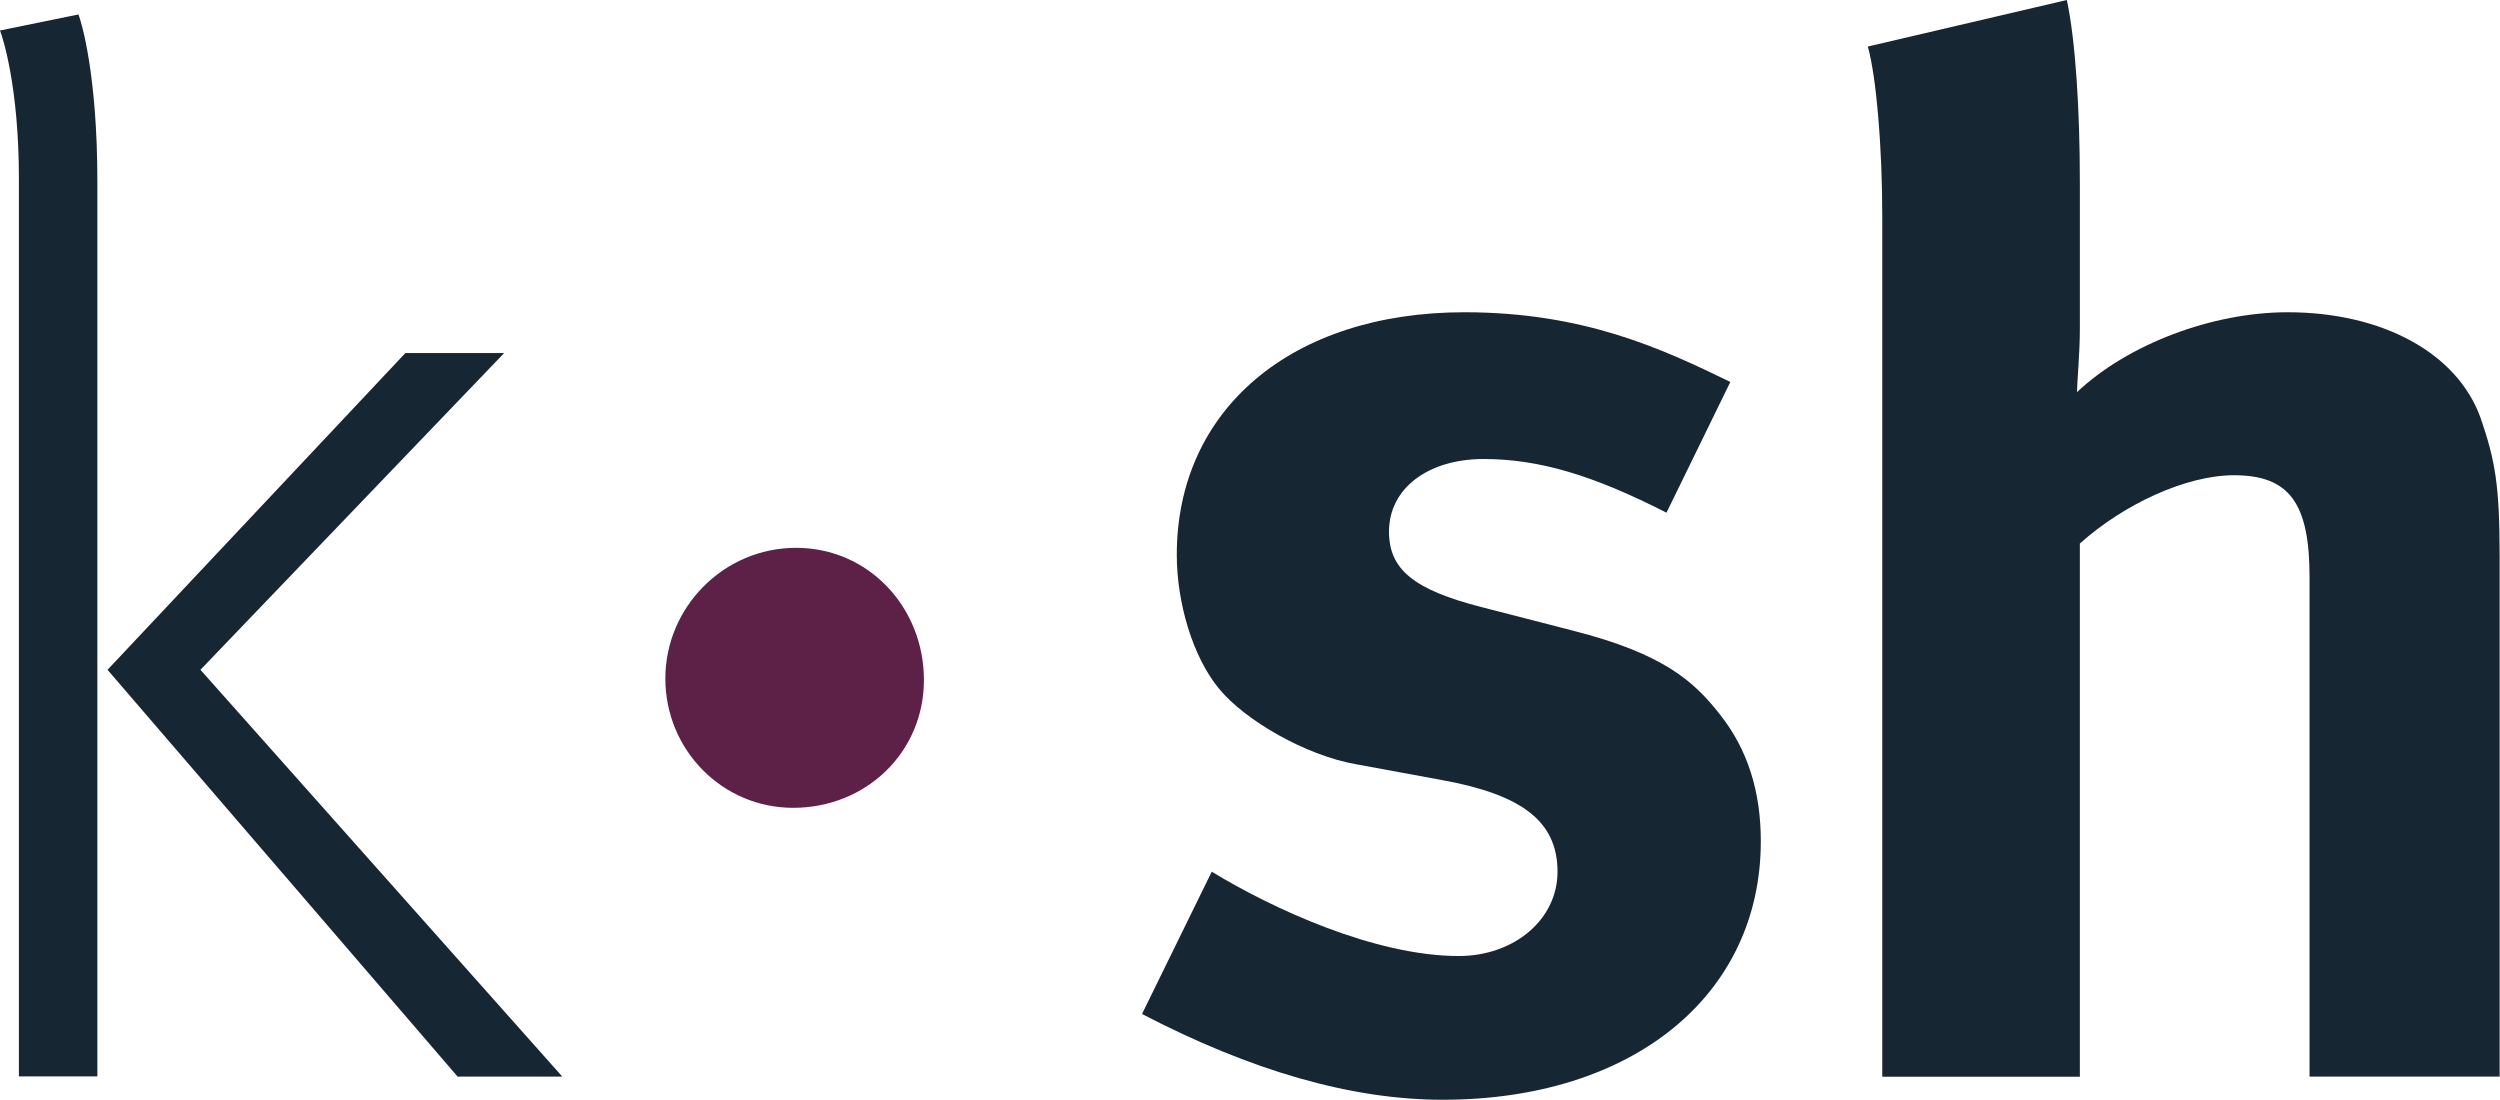 <?xml version="1.0" encoding="UTF-8"?> <svg xmlns="http://www.w3.org/2000/svg" id="Layer_2" data-name="Layer 2" viewBox="0 0 140.19 61.67"><defs><style> .cls-1 { fill: #5d2148; } .cls-2 { fill: #172633; } </style></defs><g id="Layer_1-2" data-name="Layer 1"><g><path class="cls-2" d="M1.06,10.02C1.06,4.89.16,2.12,0,1.71l4.4-.9c.16.41,1.06,3.34,1.06,9.37v50.18H1.06V10.02ZM6.03,37.56l16.7-17.76h5.54l-17.03,17.76,20.29,22.81h-5.87L6.03,37.56Z"></path><path class="cls-1" d="M44.48,45.3c-3.99,0-7.17-3.26-7.17-7.25s3.26-7.33,7.33-7.33,7.17,3.34,7.17,7.41-3.26,7.17-7.33,7.17Z"></path><path class="cls-2" d="M80.9,61.67c-5.13,0-10.75-1.63-16.86-4.81l3.91-7.98c3.34,2.04,9.12,4.73,13.85,4.73,3.1,0,5.54-2.04,5.54-4.73,0-2.85-2.04-4.32-6.44-5.13l-4.89-.9c-2.77-.49-6.19-2.44-7.66-4.24-1.47-1.79-2.36-4.81-2.36-7.5,0-8.15,6.44-13.6,16.13-13.6,6.68,0,11.08,2.04,14.91,3.91l-3.58,7.33c-4.15-2.12-7.17-3.01-10.26-3.01s-5.3,1.63-5.3,4.07c0,2.12,1.38,3.26,5.21,4.24l5.05,1.3c5.13,1.3,6.84,2.85,8.31,4.73,1.55,1.96,2.28,4.32,2.28,7.09,0,8.64-7.17,14.5-17.84,14.5Z"></path><path class="cls-2" d="M129.51,60.37v-28.02c0-4.15-1.14-5.7-4.24-5.7-2.69,0-6.19,1.63-8.64,3.83v29.9h-11.08V12.14c0-3.91-.33-7.82-.81-9.53l11.16-2.61c.49,2.28.73,6.19.73,10.18v8.31c0,1.3-.16,3.01-.16,3.5,2.85-2.69,7.58-4.48,11.81-4.48,5.3,0,9.53,2.28,10.83,5.95.81,2.36,1.06,3.75,1.06,7.74v29.17h-10.67Z"></path></g></g></svg> 